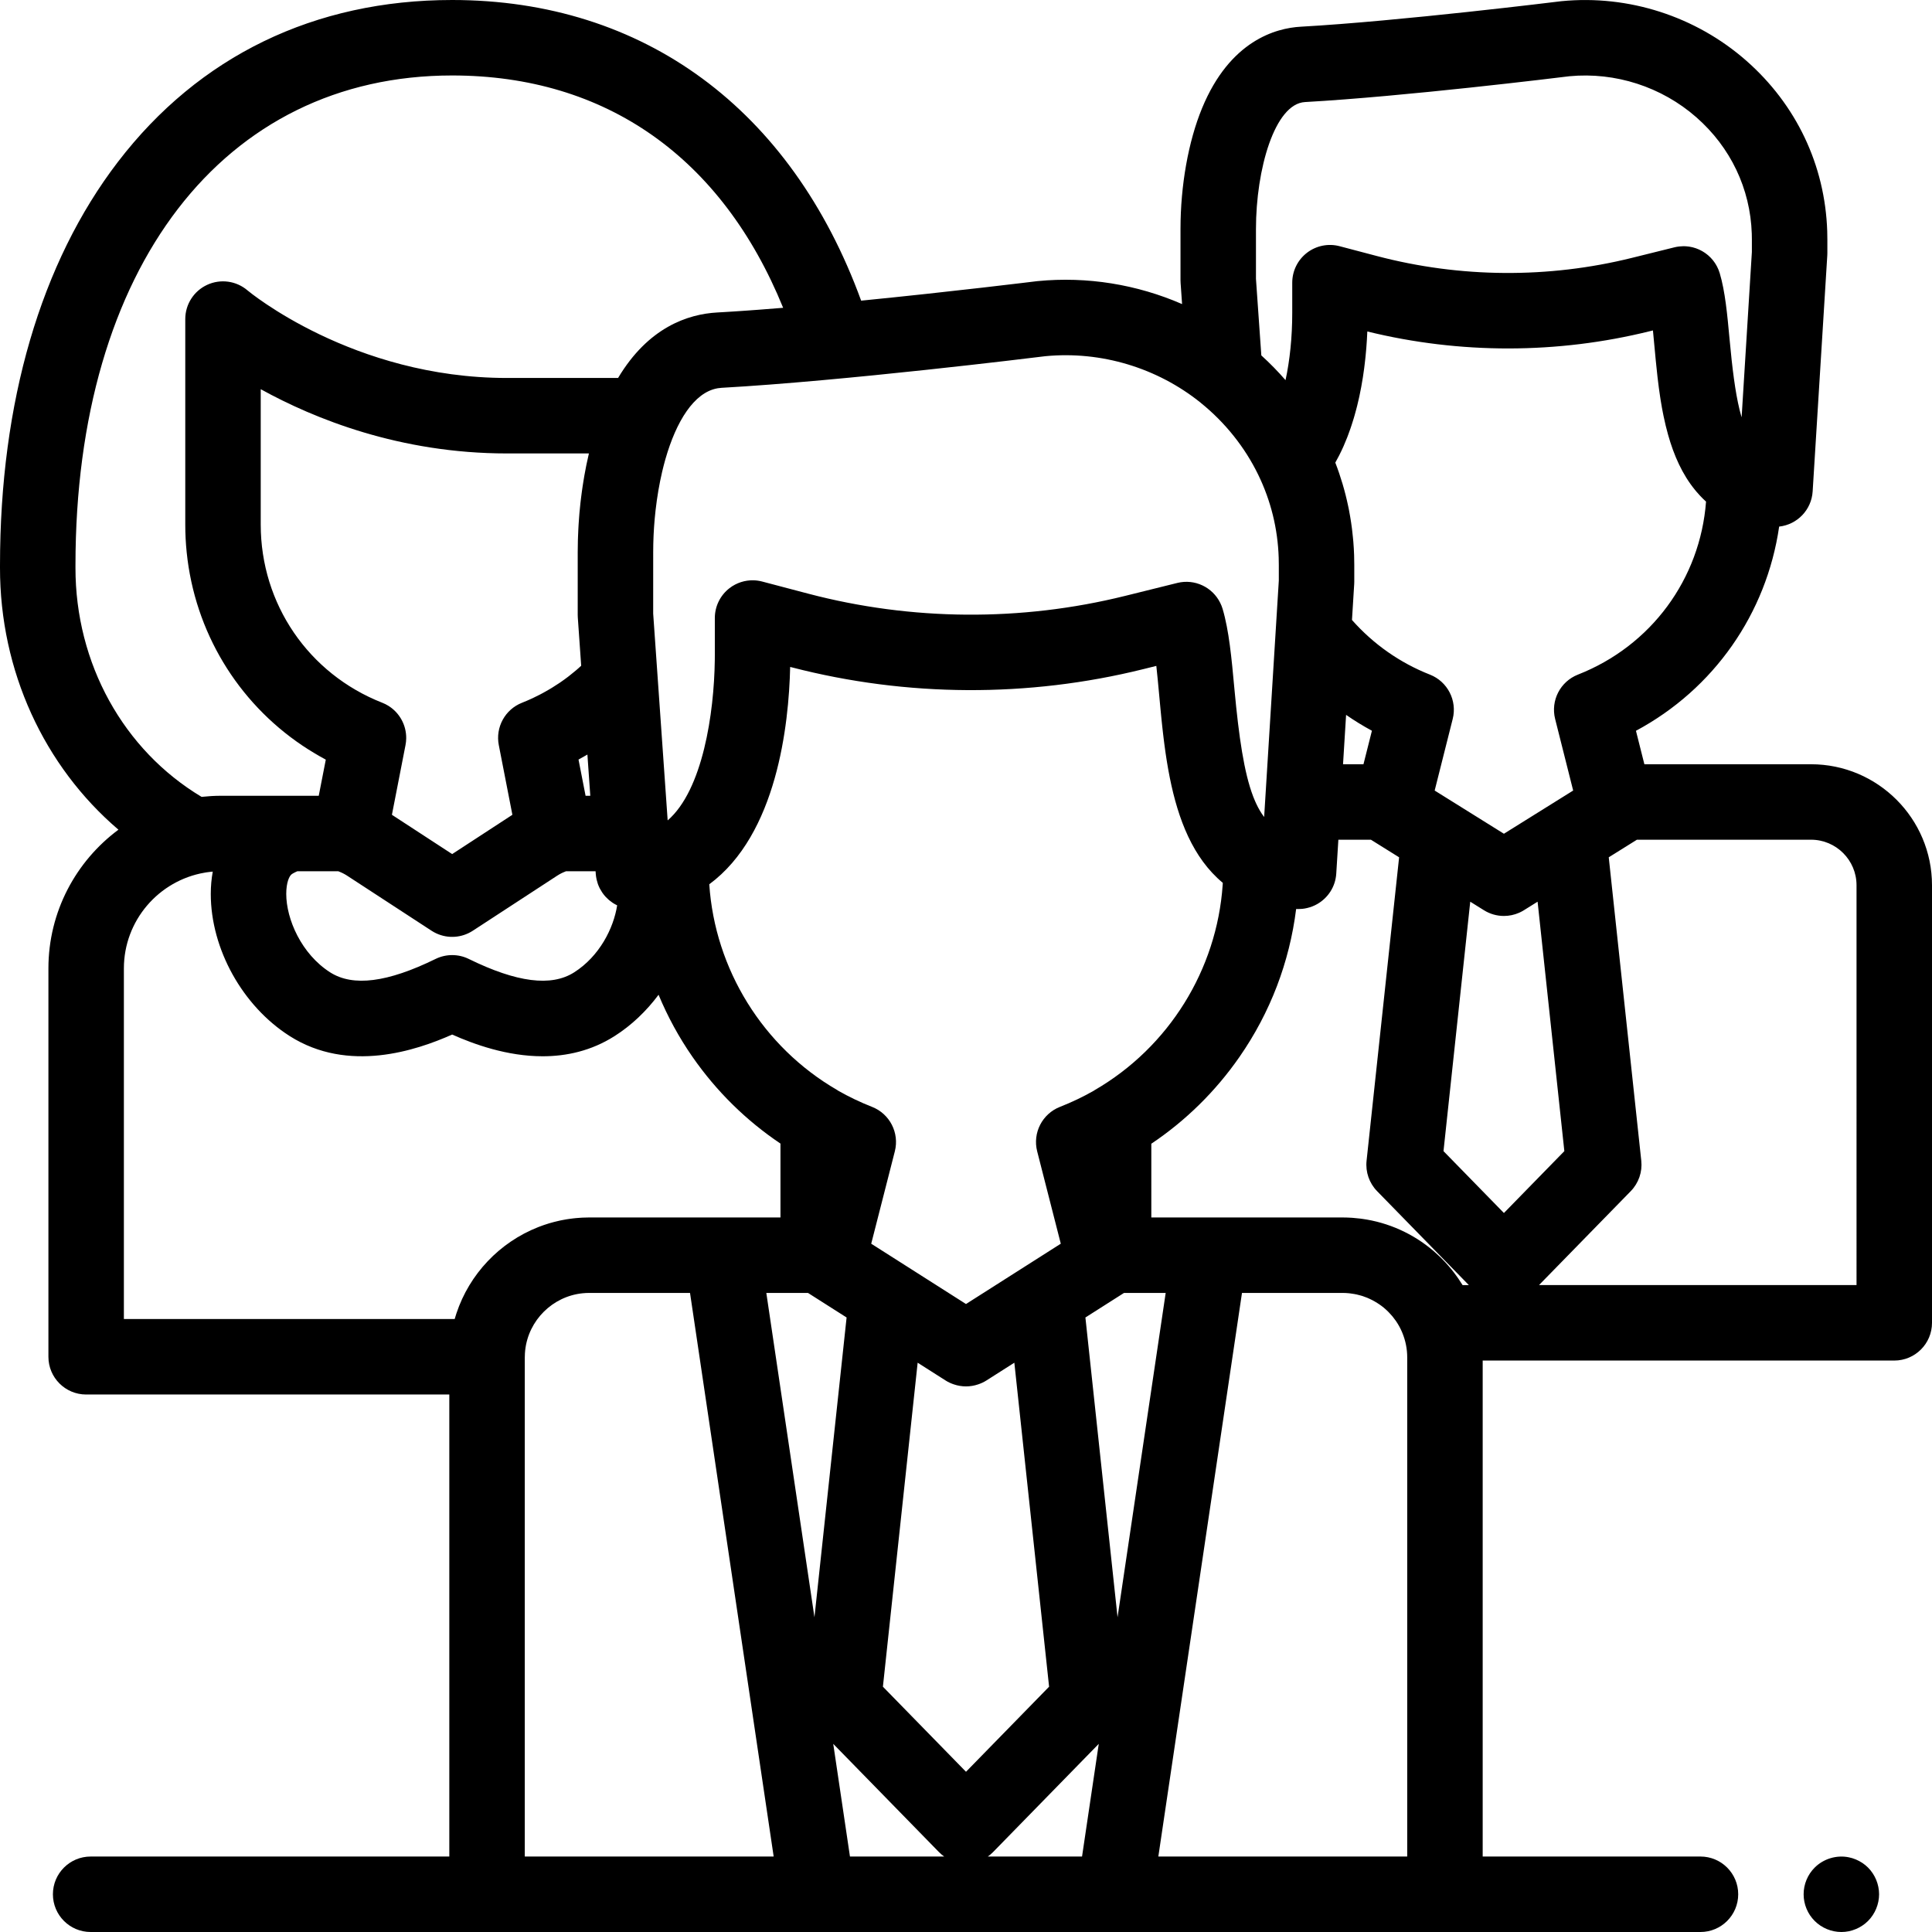 <?xml version="1.0" encoding="iso-8859-1"?>
<!-- Generator: Adobe Illustrator 19.0.0, SVG Export Plug-In . SVG Version: 6.00 Build 0)  -->
<svg version="1.1" id="Capa_1" xmlns="http://www.w3.org/2000/svg" xmlns:xlink="http://www.w3.org/1999/xlink" x="0px" y="0px"
	 viewBox="0 0 512 512" style="enable-background:new 0 0 512 512;" xml:space="preserve">
<g>
	<g>
		<path d="M497.779,500.05c-0.13-0.64-0.319-1.27-0.569-1.87c-0.25-0.61-0.561-1.19-0.92-1.73c-0.36-0.55-0.78-1.06-1.24-1.52
			c-0.46-0.46-0.97-0.88-1.52-1.24c-0.54-0.36-1.131-0.67-1.73-0.92c-0.6-0.25-1.23-0.45-1.87-0.57c-3.25-0.66-6.7,0.41-9.02,2.73
			c-0.46,0.46-0.88,0.97-1.25,1.52c-0.36,0.54-0.67,1.12-0.92,1.73c-0.25,0.6-0.44,1.23-0.57,1.87s-0.19,1.3-0.19,1.95
			s0.061,1.31,0.19,1.95c0.13,0.64,0.32,1.27,0.57,1.87c0.25,0.61,0.56,1.19,0.92,1.73c0.37,0.55,0.79,1.06,1.25,1.52
			c1.859,1.86,4.43,2.93,7.069,2.93c0.65,0,1.311-0.06,1.95-0.19c0.64-0.13,1.271-0.33,1.87-0.58c0.6-0.25,1.19-0.55,1.73-0.92
			c0.55-0.36,1.059-0.78,1.52-1.24c0.46-0.46,0.88-0.97,1.24-1.52c0.359-0.54,0.67-1.12,0.92-1.73c0.25-0.6,0.439-1.23,0.57-1.87
			c0.13-0.64,0.199-1.3,0.199-1.95S497.909,500.69,497.779,500.05z"/>
	</g>
</g>
<g>
	<g>
		<path d="M479.939,202.534h-44.162l-2.234-8.865c20.632-11.06,34.604-31.046,37.95-54.118c4.775-0.526,8.574-4.416,8.877-9.316
			l3.878-62.541c0.013-0.206,0.02-0.412,0.02-0.619v-3.624c0-0.719-0.013-1.446-0.036-2.181
			c-0.573-17.503-8.203-33.563-21.485-45.22C449.372,4.316,431.548-1.423,413.84,0.31c-0.086,0.008-0.172,0.018-0.257,0.029
			c-0.425,0.052-42.695,5.275-68.864,6.738c-6.596,0.369-18.765,3.663-26.158,21.588c-3.633,8.807-5.717,20.477-5.717,32.018v13.563
			c0,0.233,0.008,0.466,0.024,0.698l0.395,5.642c-11.939-5.2-25.14-7.371-38.288-6.087c-0.087,0.008-0.173,0.018-0.259,0.029
			c-0.338,0.042-22.315,2.757-46.502,5.151C209.706,28.925,170.599,0,119.826,0C83.374,0,52.74,14.843,31.236,42.923
			C10.802,69.606,0.001,106.556,0.001,149.778L0,150.443c-0.03,27.351,11.664,52.591,31.387,69.434
			c-11.25,8.345-18.557,21.72-18.557,36.773v102.91c0,5.523,4.477,10,10,10h96.242V492h-95.05c-5.523,0-10,4.477-10,10
			s4.477,10,10,10h426.621c5.522,0,10-4.477,10-10s-4.478-10-10-10h-57.716V360.561H502c5.522,0,10-4.477,10-10V234.595
			C512,216.917,497.617,202.534,479.939,202.534z M418.169,178.779c-4.684,1.839-7.272,6.872-6.043,11.751l4.78,18.971
			l-18.352,11.45l-18.351-11.45l4.78-18.971c1.229-4.88-1.358-9.913-6.043-11.752c-7.925-3.111-15.001-8.082-20.652-14.479
			l0.542-8.751l0.048-0.766c0.013-0.206,0.02-0.413,0.02-0.619v-4.446c0-0.858-0.015-1.727-0.043-2.602
			c-0.039-1.187-0.112-2.367-0.206-3.543c-0.034-0.432-0.082-0.86-0.124-1.29c-0.07-0.722-0.146-1.442-0.236-2.159
			c-0.07-0.557-0.149-1.111-0.231-1.664c-0.08-0.536-0.167-1.071-0.259-1.605c-0.117-0.684-0.237-1.367-0.372-2.045
			c-0.048-0.237-0.102-0.471-0.152-0.707c-0.825-3.939-1.963-7.78-3.403-11.5c0.222-0.393,0.427-0.796,0.639-1.195
			c0.128-0.243,0.264-0.481,0.388-0.726c0.39-0.769,0.764-1.547,1.116-2.337c0.041-0.093,0.077-0.188,0.118-0.281
			c0.309-0.704,0.606-1.415,0.886-2.132c0.107-0.273,0.205-0.548,0.307-0.822c0.204-0.546,0.405-1.092,0.594-1.643
			c0.106-0.31,0.207-0.621,0.309-0.932c0.171-0.524,0.337-1.049,0.495-1.576c0.095-0.317,0.188-0.634,0.279-0.952
			c0.153-0.537,0.298-1.073,0.438-1.611c0.078-0.299,0.158-0.598,0.232-0.897c0.148-0.597,0.285-1.193,0.419-1.789
			c0.053-0.235,0.11-0.47,0.16-0.705c0.358-1.669,0.661-3.326,0.917-4.957c0.039-0.25,0.073-0.496,0.11-0.745
			c0.083-0.562,0.164-1.121,0.237-1.675c0.038-0.292,0.073-0.58,0.108-0.869c0.063-0.509,0.122-1.013,0.176-1.513
			c0.031-0.292,0.062-0.581,0.091-0.869c0.049-0.496,0.094-0.984,0.136-1.468c0.023-0.272,0.048-0.544,0.069-0.813
			c0.041-0.515,0.076-1.019,0.108-1.52c0.014-0.219,0.031-0.442,0.044-0.658c0.042-0.707,0.078-1.401,0.106-2.073
			c24.543,6.025,50.393,6.002,74.93-0.088l0.761-0.189c0.133,1.329,0.26,2.71,0.389,4.111c0.239,2.592,0.489,5.283,0.8,8.006
			c0.018,0.159,0.036,0.317,0.054,0.477c0.096,0.825,0.197,1.652,0.307,2.482c0.026,0.194,0.054,0.388,0.08,0.582
			c0.084,0.614,0.172,1.227,0.265,1.841c0.046,0.307,0.092,0.613,0.141,0.919c0.111,0.696,0.228,1.391,0.354,2.084
			c0.075,0.418,0.157,0.834,0.238,1.25c0.063,0.322,0.128,0.644,0.194,0.965c0.342,1.664,0.737,3.307,1.19,4.921
			c0,0.001,0,0.001,0.001,0.002c1.53,5.458,3.769,10.53,7.169,14.666c0.134,0.165,0.27,0.326,0.405,0.486
			c0.301,0.35,0.604,0.697,0.923,1.032c0.501,0.534,1.012,1.038,1.531,1.509c0.012,0.01,0.022,0.023,0.033,0.033
			C450.563,153.437,437.585,171.156,418.169,178.779z M363.572,193.653l-2.238,8.881h-5.416l0.811-13.084
			C358.932,190.971,361.213,192.379,363.572,193.653z M332.842,60.683h0.002c0-15.828,4.967-33.188,12.992-33.637
			c26.356-1.474,66.932-6.454,70.072-6.842c12.186-1.158,24.443,2.805,33.645,10.88c9.082,7.971,14.298,18.924,14.689,30.842
			c0.017,0.515,0.025,1.024,0.025,1.527v3.314l-2.717,43.815c-0.033-0.111-0.068-0.219-0.1-0.331
			c-0.127-0.443-0.252-0.895-0.372-1.37c-0.029-0.114-0.058-0.229-0.086-0.345c-1.143-4.691-1.924-10.897-2.642-18.684
			c0-0.004-0.001-0.008-0.001-0.012c-0.598-6.483-1.162-12.605-2.604-17.446c-0.002-0.007-0.005-0.013-0.007-0.02
			c-0.087-0.29-0.188-0.573-0.299-0.849c-0.038-0.094-0.081-0.185-0.122-0.277c-0.081-0.187-0.165-0.371-0.257-0.551
			c-0.052-0.103-0.108-0.203-0.164-0.303c-0.091-0.164-0.185-0.324-0.284-0.481c-0.062-0.099-0.125-0.197-0.191-0.293
			c-0.105-0.155-0.216-0.305-0.33-0.453c-0.067-0.087-0.132-0.175-0.201-0.26c-0.136-0.166-0.279-0.324-0.425-0.48
			c-0.054-0.058-0.104-0.119-0.159-0.175c-0.201-0.205-0.41-0.4-0.626-0.586c-0.068-0.059-0.141-0.112-0.211-0.169
			c-0.155-0.126-0.311-0.25-0.472-0.366c-0.093-0.067-0.189-0.129-0.284-0.193c-0.146-0.098-0.294-0.193-0.446-0.283
			c-0.103-0.061-0.206-0.12-0.311-0.177c-0.153-0.084-0.309-0.162-0.466-0.238c-0.105-0.051-0.21-0.102-0.317-0.149
			c-0.174-0.076-0.35-0.145-0.528-0.211c-0.094-0.035-0.185-0.073-0.28-0.106c-0.271-0.092-0.546-0.174-0.825-0.243
			c-0.045-0.011-0.091-0.017-0.136-0.028c-0.24-0.055-0.481-0.103-0.725-0.141c-0.101-0.016-0.203-0.025-0.304-0.037
			c-0.192-0.024-0.385-0.044-0.58-0.056c-0.113-0.007-0.225-0.011-0.339-0.014c-0.097-0.003-0.193-0.012-0.29-0.012
			c-0.062,0-0.126,0.01-0.189,0.011c-0.255,0.005-0.511,0.022-0.768,0.047c-0.116,0.011-0.232,0.018-0.348,0.034
			c-0.37,0.049-0.74,0.113-1.11,0.205l-11.286,2.801c-22.136,5.493-45.495,5.325-67.549-0.485l-9.912-2.611
			c-2.998-0.79-6.194-0.144-8.652,1.749c-2.456,1.894-3.896,4.819-3.896,7.921v7.981c0,0.807-0.01,1.609-0.03,2.405
			c-0.007,0.298-0.023,0.592-0.033,0.888c-0.017,0.495-0.031,0.991-0.055,1.481c-0.017,0.333-0.042,0.66-0.061,0.99
			c-0.027,0.448-0.051,0.898-0.084,1.341c-0.024,0.323-0.056,0.639-0.084,0.96c-0.038,0.442-0.073,0.887-0.117,1.323
			c-0.032,0.318-0.072,0.628-0.107,0.943c-0.048,0.43-0.094,0.864-0.148,1.288c-0.039,0.305-0.086,0.602-0.128,0.904
			c-0.059,0.425-0.116,0.853-0.181,1.27c-0.044,0.285-0.096,0.562-0.143,0.844c-0.071,0.424-0.14,0.851-0.217,1.266
			c-0.049,0.262-0.104,0.516-0.155,0.775c-0.077,0.391-0.153,0.784-0.236,1.167c-1.979-2.28-4.11-4.459-6.385-6.528
			c-0.01-0.009-0.019-0.019-0.029-0.028l-1.421-20.288V60.683z M277.044,94.393c14.762-1.414,29.598,3.064,41.124,12.316
			c0.044,0.036,0.082,0.078,0.126,0.114c6.383,5.159,11.608,11.711,15.131,18.955c0.003,0.006,0.005,0.012,0.008,0.017
			c3.354,6.895,5.182,14.288,5.434,21.978c0.021,0.656,0.032,1.305,0.032,1.945v4.136l-3.886,62.657
			c-0.792-1.023-1.5-2.234-2.143-3.621c-0.075-0.162-0.147-0.327-0.219-0.493c-0.126-0.287-0.25-0.582-0.371-0.884
			c-0.063-0.158-0.128-0.314-0.189-0.474c-2.41-6.316-3.773-15.72-4.947-28.352c-0.012-0.127-0.024-0.257-0.035-0.384
			c-0.723-7.839-1.406-15.243-3.11-20.967c-0.164-0.552-0.38-1.073-0.627-1.573c-2.042-4.143-6.737-6.428-11.366-5.279l-13.85,3.437
			c-27.531,6.831-56.58,6.623-84.008-0.603l-12.161-3.204c-0.75-0.197-1.512-0.305-2.271-0.326
			c-2.279-0.063-4.538,0.655-6.382,2.075c-2.456,1.894-3.895,4.819-3.895,7.921v9.792c0,0.215-0.003,0.438-0.004,0.657
			c-0.001,0.253-0.003,0.507-0.006,0.761c-0.188,13.927-3.161,34.338-12.487,42.424l-3.839-54.806V146.32
			c0-0.704,0.009-1.409,0.024-2.113c0.004-0.201,0.012-0.402,0.018-0.604c0.014-0.514,0.03-1.027,0.053-1.54
			c0.009-0.208,0.021-0.415,0.031-0.623c0.026-0.517,0.054-1.034,0.088-1.549c0.012-0.183,0.025-0.365,0.038-0.548
			c0.04-0.556,0.083-1.111,0.132-1.664c0.012-0.136,0.024-0.273,0.037-0.409c0.057-0.622,0.12-1.243,0.189-1.859
			c0.007-0.067,0.014-0.135,0.022-0.202c0.402-3.534,0.988-6.963,1.739-10.179c0.055-0.235,0.113-0.466,0.17-0.698
			c0.084-0.346,0.169-0.691,0.257-1.032c0.105-0.403,0.213-0.802,0.323-1.198c0.04-0.143,0.079-0.287,0.12-0.43
			c2.878-10.065,7.579-17.614,13.72-18.753c0.036-0.006,0.072-0.016,0.108-0.022c0.335-0.058,0.673-0.098,1.016-0.118
			C223.544,100.968,273.449,94.837,277.044,94.393z M274.863,305.12l6.257,24.474L256,345.579l-25.118-15.983l6.257-24.475
			c1.25-4.888-1.338-9.941-6.034-11.785c-3.126-1.228-6.121-2.662-8.972-4.283c-0.098-0.061-0.185-0.134-0.285-0.192
			c-19.691-11.421-32.385-32.021-33.883-54.517c17.918-13.22,21.086-42.214,21.437-57.595c0.163,0.043,0.328,0.078,0.491,0.12
			c30.417,7.864,62.582,8.031,93.079,0.462l3.466-0.86c0.269,2.411,0.509,5.011,0.754,7.669c0.085,0.918,0.171,1.849,0.259,2.785
			c0.026,0.279,0.053,0.558,0.079,0.839c0.034,0.358,0.069,0.716,0.104,1.076c0.03,0.304,0.06,0.608,0.09,0.913
			c0.035,0.351,0.07,0.701,0.106,1.054c0.06,0.588,0.122,1.179,0.187,1.771c0.033,0.3,0.067,0.601,0.101,0.901
			c0.04,0.362,0.082,0.723,0.124,1.086c0.037,0.314,0.075,0.627,0.113,0.942c0.045,0.368,0.091,0.736,0.137,1.104
			c0.038,0.299,0.076,0.597,0.116,0.896c0.064,0.481,0.13,0.962,0.198,1.443c0.029,0.202,0.056,0.403,0.085,0.605
			c0.092,0.633,0.188,1.265,0.289,1.897c0.032,0.204,0.066,0.406,0.1,0.61c0.081,0.495,0.164,0.988,0.251,1.481
			c0.034,0.194,0.068,0.388,0.104,0.581c0.107,0.589,0.218,1.177,0.334,1.762c0.015,0.077,0.03,0.155,0.045,0.232
			c2.192,10.947,6.086,21.234,14.041,27.845c-0.008,0.128-0.011,0.256-0.019,0.384c-0.004,0.058-0.01,0.116-0.013,0.174
			c-1.554,22.451-14.251,42.985-33.921,54.371c-0.093,0.054-0.174,0.121-0.265,0.178c-2.841,1.614-5.825,3.042-8.94,4.265
			C276.201,295.179,273.613,300.232,274.863,305.12z M20,150.455l0.001-0.676C20.001,70.941,59.185,20,119.826,20
			c40.738,0,71.504,21.742,87.715,61.57c-1.984,0.164-3.945,0.319-5.873,0.465c-0.204,0.015-0.409,0.031-0.611,0.046
			c-0.386,0.029-0.771,0.057-1.154,0.085c-0.318,0.023-0.632,0.046-0.946,0.069c-0.31,0.022-0.621,0.045-0.928,0.067
			c-0.602,0.042-1.197,0.084-1.783,0.123c-0.196,0.013-0.39,0.026-0.585,0.039c-0.455,0.03-0.907,0.06-1.352,0.089
			c-0.205,0.013-0.409,0.026-0.612,0.039c-0.452,0.028-0.899,0.056-1.341,0.083c-0.167,0.01-0.334,0.02-0.5,0.03
			c-0.604,0.036-1.201,0.071-1.785,0.104c-7.801,0.437-18.268,3.942-26.275,17.357h-29.461c-40.857,0-68.478-22.985-68.729-23.197
			c-2.965-2.542-7.137-3.125-10.686-1.494c-3.549,1.632-5.822,5.18-5.822,9.085v54.445c0,2.48,0.126,4.934,0.374,7.357
			c2.147,21,13.418,39.612,30.663,51.221c0.988,0.665,2.002,1.299,3.028,1.917c1.041,0.627,2.095,1.238,3.175,1.814l-1.868,9.573
			H77.1H58.58c-0.835,0-1.665,0.026-2.489,0.07c-0.206,0.011-0.411,0.033-0.616,0.047c-0.625,0.042-1.249,0.091-1.868,0.158
			c-0.06,0.01-0.121,0.012-0.181,0.019C32.699,198.772,19.972,175.807,20,150.455z M153.314,201.295
			c0.094-0.051,0.185-0.107,0.279-0.158c0.698-0.381,1.391-0.768,2.076-1.172l0.765,10.926h-1.249v-0.001L153.314,201.295z
			 M155.989,120.524c-0.159,0.686-0.311,1.379-0.458,2.076c-0.057,0.268-0.117,0.532-0.172,0.802
			c-0.175,0.865-0.339,1.74-0.495,2.622c-0.081,0.46-0.155,0.925-0.231,1.39c-0.078,0.479-0.155,0.959-0.228,1.442
			c-0.075,0.502-0.148,1.006-0.217,1.512c-0.064,0.472-0.124,0.946-0.183,1.421c-0.061,0.497-0.125,0.992-0.18,1.491
			c-0.099,0.889-0.188,1.781-0.267,2.678c-0.035,0.402-0.062,0.807-0.093,1.21c-0.048,0.617-0.094,1.234-0.132,1.854
			c-0.025,0.408-0.047,0.817-0.068,1.226c-0.034,0.663-0.062,1.326-0.085,1.99c-0.012,0.347-0.026,0.693-0.035,1.04
			c-0.026,1.013-0.044,2.026-0.044,3.038v16.642c0,0.233,0.008,0.466,0.024,0.699l0.895,12.771
			c-0.237,0.216-0.472,0.436-0.713,0.647c-0.229,0.201-0.458,0.404-0.69,0.601c-0.503,0.426-1.015,0.839-1.534,1.245
			c-0.172,0.135-0.34,0.275-0.514,0.408c-0.694,0.529-1.401,1.042-2.121,1.535c-0.164,0.113-0.334,0.217-0.499,0.327
			c-0.563,0.376-1.13,0.743-1.707,1.096c-0.257,0.158-0.518,0.309-0.778,0.462c-0.503,0.296-1.011,0.585-1.524,0.863
			c-0.276,0.15-0.552,0.298-0.83,0.443c-0.536,0.278-1.077,0.544-1.621,0.802c-0.248,0.118-0.494,0.24-0.744,0.354
			c-0.792,0.36-1.59,0.704-2.398,1.022c-4.493,1.764-7.085,6.485-6.161,11.222l3.602,18.471l-15.96,10.413l-15.966-10.412
			l3.247-16.652l0.355-1.82c0.116-0.592,0.176-1.185,0.185-1.771c0.053-3.516-1.759-6.815-4.753-8.658
			c-0.499-0.307-1.031-0.574-1.593-0.794c-19.566-7.679-32.208-26.217-32.208-47.225V103.14
			c14.219,7.854,36.893,17.027,65.238,17.027h21.735C156.04,120.285,156.017,120.407,155.989,120.524z M90.335,231.175
			c0.142,0.064,0.289,0.122,0.426,0.19c0.406,0.201,0.796,0.417,1.158,0.652l22.45,14.64c0.415,0.271,0.845,0.507,1.286,0.71
			c3.09,1.421,6.734,1.184,9.639-0.712l22.427-14.631c0.012-0.008,0.026-0.014,0.038-0.022c0.355-0.229,0.733-0.439,1.126-0.635
			c0.142-0.071,0.294-0.13,0.44-0.197c0.219-0.099,0.444-0.192,0.673-0.281h7.837l0.05,0.71c0.029,0.414,0.091,0.817,0.169,1.215
			c0.021,0.11,0.046,0.217,0.071,0.326c0.074,0.32,0.161,0.635,0.265,0.942c0.025,0.076,0.046,0.154,0.073,0.229
			c0.134,0.369,0.289,0.726,0.463,1.073c0.042,0.083,0.089,0.163,0.134,0.245c0.147,0.273,0.306,0.539,0.477,0.796
			c0.057,0.086,0.113,0.173,0.172,0.257c0.223,0.314,0.46,0.618,0.717,0.903c0.031,0.034,0.064,0.064,0.095,0.098
			c0.234,0.252,0.481,0.491,0.739,0.718c0.081,0.071,0.162,0.14,0.245,0.209c0.258,0.213,0.525,0.413,0.803,0.6
			c0.047,0.031,0.091,0.067,0.139,0.098c0.324,0.209,0.662,0.395,1.01,0.566c0.033,0.016,0.063,0.038,0.097,0.054
			c-0.951,6.047-4.653,13.466-11.407,17.762c-6.057,3.848-15.187,2.684-27.913-3.558c-1.389-0.682-2.896-1.022-4.403-1.022
			c-1.506,0-3.013,0.34-4.4,1.02c-12.74,6.243-21.876,7.406-27.922,3.563c-7.651-4.869-11.653-14.15-11.651-20.802
			c0-2.956,0.782-4.8,1.518-5.267c0.269-0.171,0.534-0.32,0.877-0.484c0.18-0.088,0.361-0.171,0.544-0.249h10.857
			C89.886,230.981,90.113,231.075,90.335,231.175z M120.956,348.065c-0.009,0.026-0.018,0.051-0.026,0.077
			c-0.139,0.422-0.27,0.848-0.394,1.277c-0.013,0.047-0.029,0.093-0.043,0.14H32.83V256.65c0-12.712,9.255-23.296,21.376-25.38
			c0.168-0.029,0.334-0.062,0.503-0.088c0.191-0.029,0.384-0.049,0.576-0.074c0.238-0.031,0.475-0.065,0.714-0.089
			c0.127-0.013,0.256-0.018,0.383-0.029c-0.34,1.881-0.524,3.849-0.525,5.896c-0.004,14.576,8.401,29.718,20.92,37.684
			c15.553,9.884,33.498,3.844,43.052-0.404c5.741,2.555,14.512,5.757,23.977,5.757c6.279,0,12.864-1.41,19.068-5.353
			c0.001,0,0.002-0.001,0.003-0.002c4.51-2.868,8.443-6.645,11.649-10.947c2.389,5.753,5.389,11.275,9,16.473
			c6.338,9.123,14.236,16.875,23.305,22.966v19.581H191.49h-35.347c-0.588,0-1.172,0.017-1.754,0.044
			c-0.199,0.009-0.396,0.025-0.594,0.038c-0.379,0.024-0.757,0.051-1.133,0.086c-0.239,0.022-0.477,0.049-0.715,0.076
			c-0.329,0.037-0.657,0.079-0.983,0.125c-0.257,0.036-0.514,0.073-0.77,0.114c-0.295,0.048-0.587,0.103-0.88,0.158
			c-0.275,0.052-0.552,0.1-0.825,0.158c-0.205,0.043-0.407,0.095-0.611,0.141c-0.71,0.162-1.412,0.344-2.105,0.546
			c-0.102,0.03-0.205,0.057-0.307,0.087c-0.395,0.119-0.786,0.249-1.176,0.38c-0.109,0.037-0.219,0.073-0.328,0.111
			c-0.406,0.142-0.808,0.291-1.208,0.446c-0.065,0.025-0.129,0.051-0.194,0.077C132.393,329.247,124.417,337.632,120.956,348.065z
			 M139.073,492V359.71h-0.001c0-0.088,0.012-0.172,0.013-0.26c0.008-0.527,0.033-1.051,0.088-1.566
			c0.001-0.014,0.005-0.028,0.006-0.043c0.873-7.96,7.26-14.301,15.229-15.113c0.57-0.058,1.149-0.088,1.734-0.088h26.721
			L205.03,492H139.073z M203.083,342.641h11.046l10.228,6.508l-8.519,79.444L203.083,342.641z M225.249,492l-4.432-29.86
			l28.029,28.697c0.423,0.433,0.886,0.817,1.373,1.163H225.249z M233.98,446.994l9.207-85.862l7.444,4.737
			c0.682,0.434,1.41,0.756,2.155,1.009c2.086,0.709,4.341,0.709,6.426,0c0.745-0.253,1.473-0.575,2.155-1.009l7.444-4.737
			l9.209,85.862L256,469.539L233.98,446.994z M286.752,492h-24.97c0.487-0.345,0.95-0.729,1.373-1.163l28.029-28.697L286.752,492z
			 M287.644,349.149l10.228-6.508h11.046l-12.756,85.952L287.644,349.149z M372.927,492h-65.956l22.166-149.359h26.722
			c0.527,0,1.046,0.032,1.56,0.079c0.18,0.017,0.359,0.041,0.538,0.064c0.331,0.041,0.658,0.091,0.982,0.15
			c0.209,0.039,0.418,0.077,0.624,0.124c0.299,0.067,0.593,0.146,0.886,0.228c0.2,0.056,0.403,0.105,0.6,0.168
			c0.434,0.139,0.859,0.297,1.277,0.469c0.222,0.091,0.437,0.196,0.655,0.296c0.236,0.109,0.47,0.219,0.7,0.338
			c0.212,0.109,0.42,0.225,0.627,0.343c0.242,0.139,0.48,0.284,0.715,0.435c0.175,0.112,0.352,0.221,0.524,0.34
			c0.39,0.27,0.772,0.551,1.138,0.851c0.028,0.023,0.055,0.048,0.082,0.071c0.369,0.307,0.723,0.631,1.064,0.967
			c0.088,0.086,0.171,0.177,0.257,0.265c0.278,0.286,0.548,0.581,0.806,0.887c0.078,0.092,0.155,0.184,0.23,0.277
			c0.279,0.344,0.545,0.699,0.797,1.064c0.037,0.054,0.078,0.106,0.114,0.161c0.578,0.86,1.076,1.777,1.492,2.737
			c0.052,0.12,0.098,0.242,0.147,0.364c0.802,1.976,1.253,4.131,1.253,6.392V492z M387.597,340.563v-0.002
			c-0.137-0.226-0.289-0.439-0.43-0.661c-0.219-0.344-0.437-0.688-0.666-1.025c-0.205-0.301-0.419-0.595-0.633-0.889
			c-0.201-0.276-0.404-0.551-0.613-0.821c-0.216-0.281-0.433-0.562-0.658-0.836c-0.266-0.327-0.542-0.645-0.819-0.963
			c-0.243-0.278-0.487-0.555-0.738-0.826c-0.381-0.411-0.769-0.814-1.168-1.207c-0.172-0.169-0.348-0.333-0.523-0.499
			c-0.376-0.357-0.759-0.705-1.149-1.046c-0.142-0.124-0.283-0.249-0.427-0.37c-5.245-4.439-11.733-7.447-18.863-8.423
			c-0.153-0.021-0.307-0.04-0.46-0.059c-0.588-0.073-1.181-0.132-1.777-0.177c-0.189-0.014-0.377-0.032-0.566-0.043
			c-0.744-0.045-1.492-0.074-2.247-0.074h-35.348h-15.4V303.1c9.094-6.097,17.012-13.862,23.364-23.005
			c8.165-11.752,13.26-25.134,15.014-39.199c0.216,0.004,0.434,0.006,0.651,0.006c0.33,0,0.657-0.016,0.979-0.047
			c0.427-0.042,0.844-0.12,1.254-0.214c0.97-0.222,1.886-0.585,2.727-1.067c2.829-1.622,4.805-4.58,5.02-8.053l0.558-8.986h8.633
			c0.036,0.023,0.072,0.046,0.109,0.069c0.004,0.003,0.008,0.006,0.012,0.008l7.344,4.583l-8.623,80.42
			c-0.317,2.966,0.705,5.919,2.789,8.053l24.314,24.895H387.597z M382.542,305.062l7.088-66.105l3.631,2.265
			c1.62,1.011,3.457,1.516,5.294,1.516c1.378,0,2.755-0.284,4.041-0.853c0.428-0.189,0.847-0.41,1.252-0.663l3.633-2.266
			l7.088,66.105l-16.014,16.396L382.542,305.062z M492,340.561L492,340.561h-84.148l24.316-24.895
			c2.084-2.134,3.106-5.087,2.789-8.053l-8.623-80.42l7.344-4.582c0.003-0.002,0.007-0.005,0.01-0.007
			c0.038-0.023,0.075-0.047,0.112-0.071h46.139c6.65,0,12.061,5.411,12.061,12.062V340.561z"/>
	</g>
</g>
<g>
</g>
<g>
</g>
<g>
</g>
<g>
</g>
<g>
</g>
<g>
</g>
<g>
</g>
<g>
</g>
<g>
</g>
<g>
</g>
<g>
</g>
<g>
</g>
<g>
</g>
<g>
</g>
<g>
</g>
</svg>
